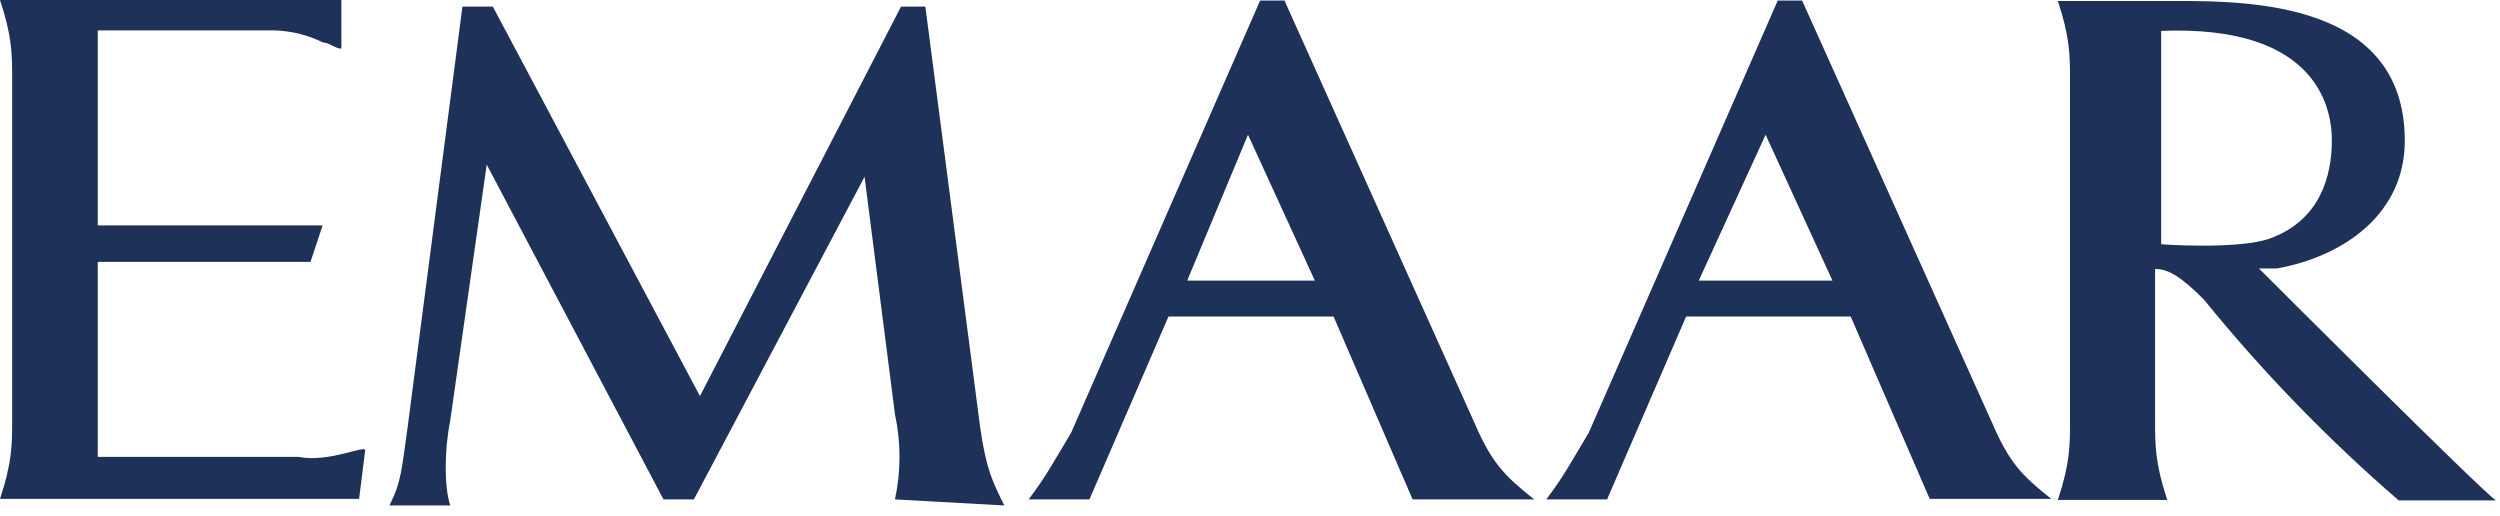 <svg width="155" height="32" viewBox="0 0 155 32" fill="none" xmlns="http://www.w3.org/2000/svg">
<path d="M91.349 26.064L79.636 0.031H78.129L66.416 26.817C65.285 28.701 64.908 29.455 63.778 30.962H67.546L72.445 19.626H82.682L87.581 30.962H95.117C93.233 29.455 92.479 28.701 91.349 26.064ZM73.607 17.397L77.375 8.353L81.52 17.397H73.607Z" fill="#1D3159"/>
<path d="M57.371 0.408H55.864L43.397 24.556L30.554 0.408H28.67L25.278 26.441C24.902 29.078 24.902 29.832 24.148 31.339H27.916C27.539 30.209 27.539 27.948 27.916 26.064L30.177 10.206L41.136 30.962H43.021L53.603 10.959L55.487 25.687C55.864 27.414 55.864 29.235 55.487 30.962L62.27 31.339C61.516 29.832 61.14 29.078 60.763 26.441L57.371 0.408Z" fill="#1D3159"/>
<path d="M18.496 28.325H6.061V16.235H19.25L20.003 13.974H6.061V1.884H17.02C18.056 1.916 19.093 2.167 20.035 2.638C20.411 2.638 20.788 3.015 21.165 3.015V0H0C0.754 2.261 0.754 3.391 0.754 4.899V26.032C0.754 27.54 0.754 28.67 0 30.931H22.264L22.641 27.917C22.641 27.571 20.38 28.702 18.496 28.325Z" fill="#1D3159"/>
<path d="M123.442 26.064L111.729 0.031H110.221L98.508 26.817C97.378 28.701 97.001 29.455 95.871 30.962H99.639L104.538 19.626H114.743L119.642 30.931H127.179C125.326 29.455 124.572 28.701 123.442 26.064ZM105.323 17.397L109.468 8.353L113.613 17.397H105.323Z" fill="#1D3159"/>
<path d="M140.054 16.643H141.184C145.329 15.889 149.097 13.252 149.097 8.73C149.097 -0.314 138.546 0.063 133.993 0.063H127.587C128.341 2.324 128.341 3.454 128.341 4.962V26.095C128.341 27.602 128.341 28.733 127.587 30.994H134.37C133.616 28.733 133.616 27.602 133.616 26.095V16.675C134.37 16.675 135.123 17.051 136.631 18.559C140.273 23.049 144.324 27.226 148.72 31.025H154.75C153.996 30.586 140.054 16.643 140.054 16.643ZM133.993 15.136V1.916C143.414 1.539 144.575 6.437 144.575 8.698C144.575 10.959 143.822 13.629 140.807 14.759C138.892 15.513 133.616 15.136 133.993 15.136Z" fill="#1D3159"/>
</svg>
